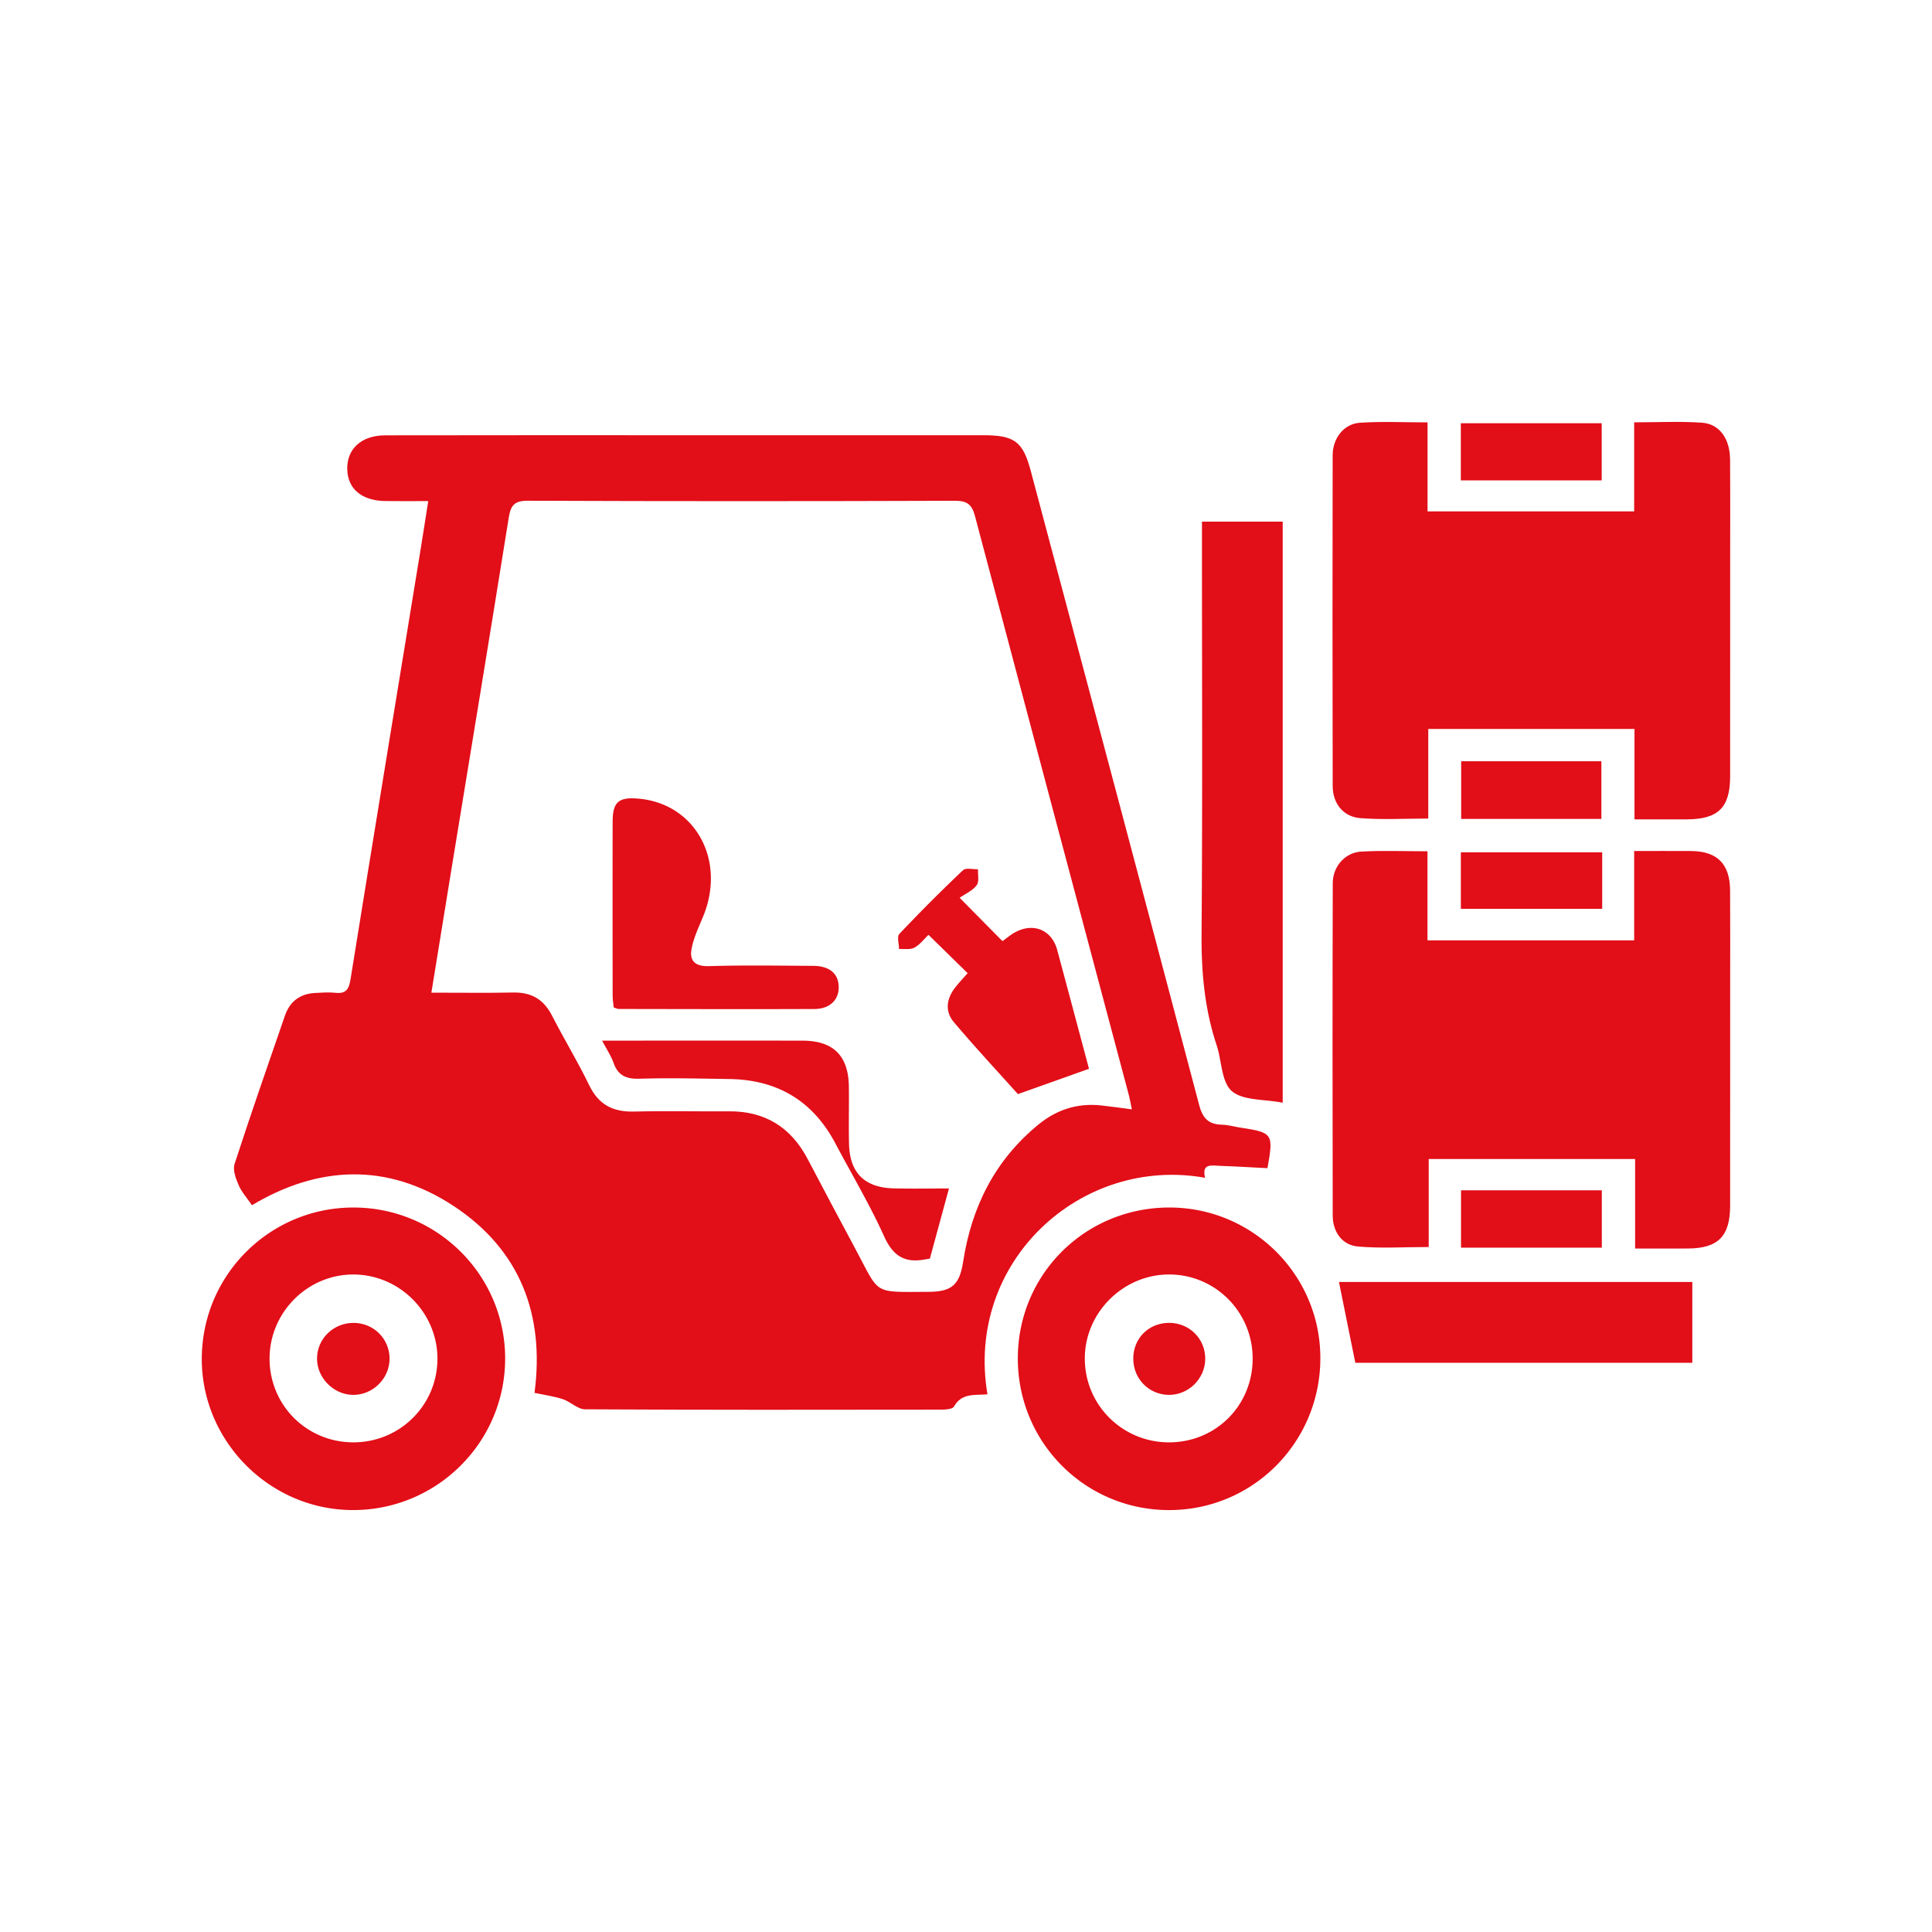 <svg data-name="Vrstva 1" xmlns="http://www.w3.org/2000/svg" viewBox="0 0 595.276 595.276"><g fill="#e20e18"><path d="M390.524 359.933c-4.831-.245-9.723-.547-14.62-.717-2.53-.089-5.722-.897-4.603 3.674-38.322-6.855-73.982 25.917-67.048 66.724-3.742.33-7.911-.547-10.34 3.783-.496.884-2.936.936-4.481.938-36.393.049-72.786.098-109.178-.105-2.272-.012-4.448-2.334-6.822-3.119-2.711-.896-5.593-1.274-8.742-1.951 3.165-23.887-4.307-44.003-24.912-57.571-20.512-13.506-41.8-12.412-62.143-.246-1.466-2.142-3.156-3.996-4.103-6.172-.878-2.017-1.861-4.67-1.254-6.543 4.964-15.306 10.269-30.501 15.52-45.713 1.51-4.373 4.666-6.738 9.313-6.969 2.07-.103 4.17-.276 6.217-.05 3.328.365 4.187-1.129 4.688-4.24 7.091-44.075 14.343-88.124 21.548-132.181.791-4.841 1.531-9.69 2.382-15.086-4.73 0-9.001.055-13.272-.012-7.26-.113-11.559-3.771-11.682-9.84-.126-6.23 4.364-10.39 11.696-10.405 31.604-.064 63.208-.03 94.812-.031 29.848-.001 59.697-.004 89.545.002 9.56.002 12.147 1.966 14.559 11.03 17.335 65.135 34.71 130.26 51.901 195.432 1.084 4.11 2.968 5.891 7.04 5.978 1.892.04 3.77.61 5.661.897 9.985 1.52 10.223 1.856 8.317 12.493Zm-41.785-18.131c-.39-1.846-.613-3.21-.967-4.54-15.804-59.414-31.645-118.82-47.37-178.255-.925-3.496-2.363-4.722-6.128-4.71-43.875.15-87.75.163-131.625-.012-4.192-.017-5.294 1.426-5.904 5.242-5.786 36.194-11.77 72.356-17.687 108.529-2.026 12.383-4.027 24.77-6.143 37.797 8.742 0 16.994.12 25.24-.042 5.558-.11 9.361 2.105 11.91 7.082 3.703 7.232 7.951 14.192 11.486 21.5 2.897 5.992 7.32 8.258 13.772 8.096 9.727-.246 19.464 0 29.196-.078 11.164-.09 19.173 4.889 24.335 14.703 4.822 9.166 9.66 18.324 14.57 27.443 7.814 14.51 5.13 13.54 22.603 13.478 7.29-.026 9.627-2.159 10.733-9.305 2.606-16.84 9.739-31.185 23.113-42.176 5.755-4.73 12.184-6.751 19.535-5.944 2.963.326 5.914.752 9.33 1.192Zm154.77-79.594c6.407 0 11.988-.03 17.568.007 8.01.053 11.935 3.977 11.99 12.13.068 10.053.018 20.106.018 30.159 0 22.339.014 44.678-.007 67.017-.008 9.37-3.712 13.108-12.97 13.161-5.252.03-10.505.005-16.304.005v-27.592h-63.6v27.13c-7.713 0-14.833.47-21.854-.164-4.822-.435-7.714-4.508-7.725-9.523-.073-34.147-.08-68.294.016-102.44.014-5.157 3.82-9.44 8.797-9.715 6.644-.366 13.324-.09 20.387-.09v27.442h63.684v-27.527ZM439.846 130.14v27.433h63.663v-27.447c7.281 0 14.111-.356 20.884.112 5.425.375 8.624 4.954 8.667 11.36.078 11.644.025 23.29.025 34.934 0 20.898.013 41.795-.006 62.692-.008 9.607-3.66 13.2-13.362 13.229-5.22.015-10.44.002-16.11.002v-27.858H440.07v27.613c-7.371 0-14.186.397-20.93-.127-5.242-.408-8.509-4.518-8.521-9.887-.077-33.978-.074-67.956-.009-101.934.01-5.283 3.497-9.695 8.423-10.012 6.784-.437 13.617-.11 20.814-.11Z"/><path d="M109.094 372.053c25.784.106 46.615 20.981 46.55 46.646-.067 25.843-21.227 46.739-47.162 46.573-25.57-.163-46.53-21.412-46.307-46.946.224-25.722 21.17-46.38 46.919-46.273Zm-.306 72.354c14.357.052 25.942-11.395 25.992-25.683.05-14.198-11.583-25.946-25.778-26.033-14.163-.086-25.894 11.59-25.943 25.82-.05 14.371 11.349 25.843 25.729 25.896Zm204.82-25.567c-.147-25.831 20.333-46.543 46.26-46.786 25.741-.242 46.812 20.461 46.95 46.132.142 26.026-20.642 47.06-46.533 47.093-25.764.033-46.531-20.63-46.677-46.44Zm72.355-.312c-.043-14.367-11.607-25.918-25.873-25.843-14.177.075-25.911 11.888-25.844 26.019.067 14.283 11.669 25.744 26.02 25.706 14.429-.039 25.741-11.433 25.697-25.882Zm9.259-78.766c-5.786-1.132-12.258-.61-15.688-3.589-3.22-2.796-3.07-9.345-4.673-14.152-3.724-11.167-4.73-22.57-4.639-34.332.311-40.358.12-80.72.12-121.08v-5.892h24.88v179.045Zm17.328 55.234h108.876v24.9H417.593l-5.042-24.9Zm80.957-246.991h-43.404v-17.6h43.404v17.6Zm-.097 104.32h-43.204v-17.763h43.203v17.763Zm.25 10.281v17.408h-43.551v-17.408h43.55Zm-.114 104.14v17.679h-43.384v-17.679h43.384Zm-304.458-56.322c-.112-1.219-.322-2.455-.324-3.692-.021-17.867-.04-35.734 0-53.6.013-6.023 1.852-7.59 7.934-7.062 17.585 1.529 27.127 19.004 19.915 36.39-1.328 3.204-2.859 6.42-3.51 9.782-.739 3.812 1.035 5.57 5.382 5.438 10.678-.325 21.373-.145 32.061-.086 5.01.028 7.763 2.359 7.87 6.396.107 4.039-2.702 6.876-7.467 6.896-20.1.082-40.2.02-60.299-.01-.438-.001-.876-.247-1.562-.452Zm106.595-33.802 13.19 13.358c1.302-.923 2.516-1.977 3.894-2.728 5.66-3.086 11.317-.706 12.97 5.432 3.313 12.302 6.587 24.613 9.8 36.63l-21.899 7.798c-6.03-6.73-13.057-14.278-19.713-22.14-2.953-3.487-2.24-7.458.575-10.958 1.183-1.47 2.488-2.843 3.653-4.164l-12.073-11.816c-1.288 1.224-2.59 2.988-4.333 3.942-1.276.698-3.134.331-4.733.438-.007-1.585-.7-3.819.088-4.654a491.3 491.3 0 0 1 19.61-19.632c.863-.818 3.05-.239 4.625-.306-.092 1.684.428 3.836-.419 4.944-1.294 1.695-3.531 2.669-5.235 3.856Zm-9.175 111.181c-.664.108-1.132.175-1.597.261-6.132 1.133-9.763-1.072-12.464-7.05-4.454-9.857-10.025-19.208-15.098-28.787-6.922-13.07-17.873-19.525-32.55-19.76-9.255-.147-18.52-.37-27.767-.095-4.077.12-6.592-.954-7.985-4.875-.775-2.18-2.115-4.16-3.533-6.863h9.635c17.397 0 34.795-.027 52.193.012 9.417.02 14.073 4.65 14.204 14.098.082 5.905-.091 11.814.051 17.717.215 8.899 4.784 13.457 13.73 13.692 5.563.147 11.133.028 17.06.028l-5.879 21.622Z"/><path d="M109.12 407.6c6.1.102 10.923 4.981 10.916 11.042-.007 6.152-5.26 11.282-11.405 11.138-5.922-.14-10.942-5.254-10.948-11.154-.006-6.185 5.126-11.133 11.438-11.027Zm262.231 11.091c-.04 6.182-5.263 11.251-11.42 11.086-6.07-.163-10.778-5.063-10.756-11.196.024-6.383 4.923-11.127 11.346-10.986 6.107.134 10.87 5.015 10.83 11.096Z"/></g></svg>